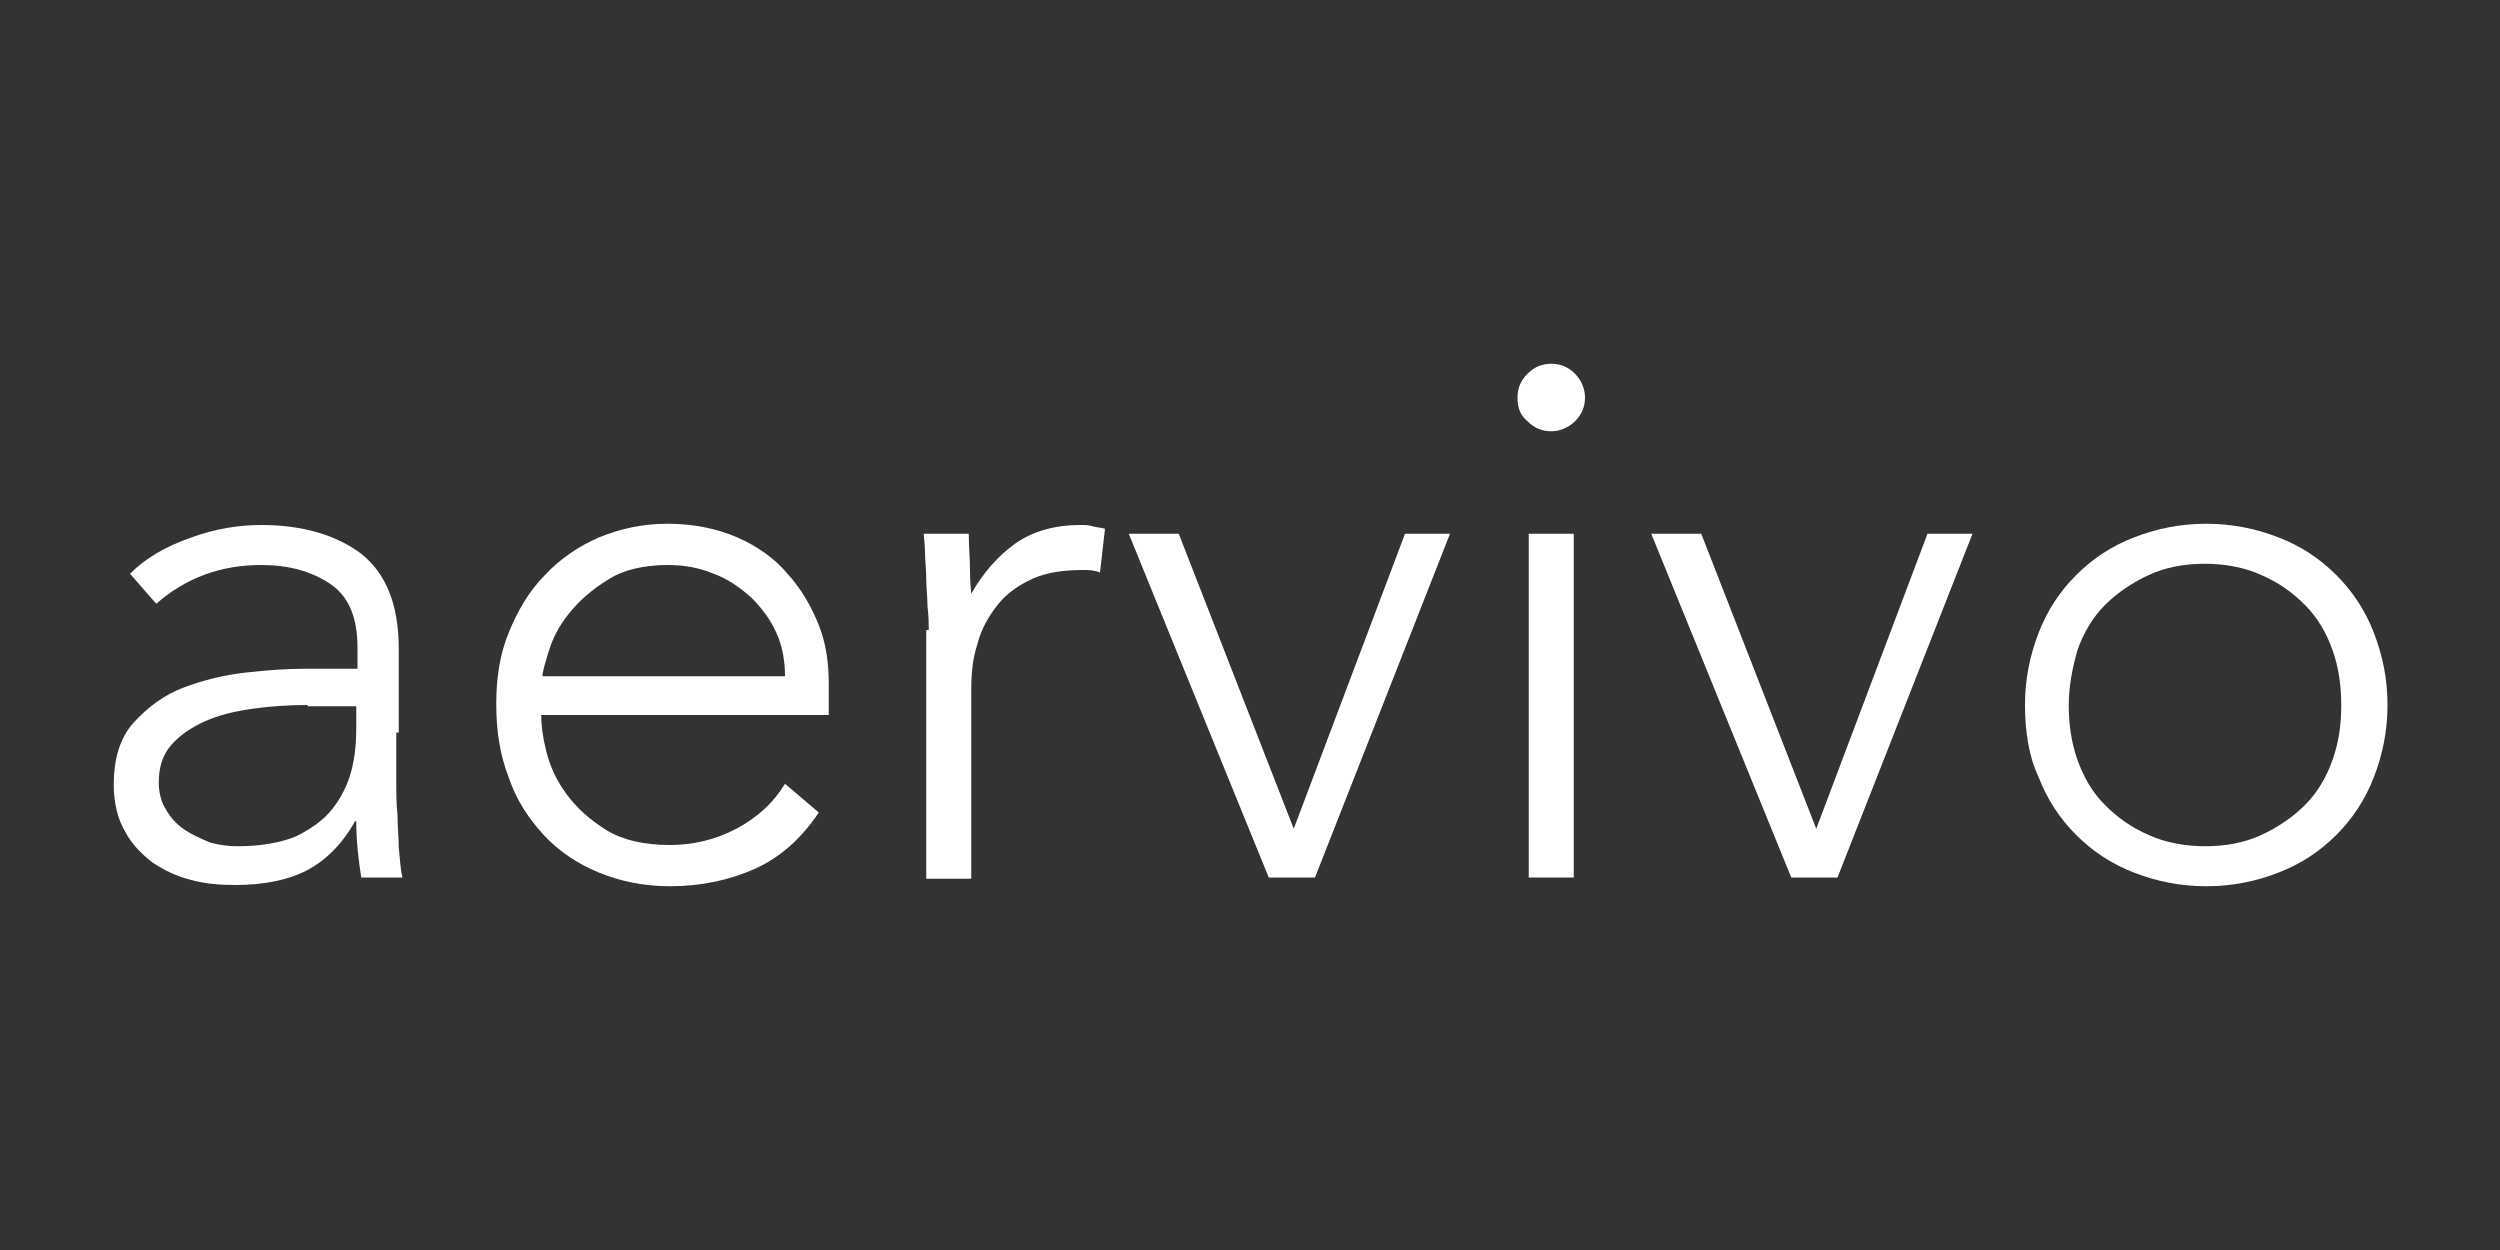<?xml version="1.0" encoding="utf-8"?>
<svg version="1.1" id="Capa_1" xmlns:x="ns_extend;" xmlns:i="ns_ai;" xmlns:graph="ns_graphs;"
	 xmlns="http://www.w3.org/2000/svg" xmlns:xlink="http://www.w3.org/1999/xlink" x="0px" y="0px" viewBox="0 0 200 100"
	 style="enable-background:new 0 0 200 100;" xml:space="preserve">
<rect x="0" y="0" width="200" height="100" fill="#333333" stroke="none"/>
<style type="text/css">
	.st0{fill:#FFFFFF;}
</style>
<g>
	<g>
		<path class="st0" d="M31.7,58.6c0,1.3,0,2.6,0,3.6c0,1.1,0,2.1,0.1,3c0,0.9,0.1,1.8,0.1,2.6c0.1,0.8,0.1,1.6,0.3,2.4h-3.3
			c-0.2-1.3-0.4-2.8-0.4-4.5h-0.1c-1,1.8-2.3,3.1-3.8,3.9c-1.5,0.8-3.5,1.2-5.8,1.2c-1.2,0-2.4-0.1-3.5-0.4
			c-1.2-0.3-2.2-0.8-3.1-1.4c-0.9-0.7-1.7-1.5-2.2-2.5c-0.6-1-0.9-2.3-0.9-3.7c0-2.1,0.5-3.8,1.6-5c1.1-1.2,2.4-2.2,4-2.8
			c1.6-0.6,3.2-1,5-1.2c1.8-0.2,3.3-0.3,4.7-0.3h4.2v-1.7c0-2.4-0.7-4.1-2.2-5.1c-1.5-1-3.3-1.5-5.5-1.5c-3.2,0-6,1-8.4,3.1
			l-2.1-2.4c1.3-1.3,2.9-2.2,4.9-2.9c1.9-0.7,3.8-1,5.6-1c3.3,0,6,0.8,8,2.3c2,1.6,3,4.1,3,7.6V58.6z M24.6,56.4
			c-1.5,0-3,0.1-4.4,0.3c-1.4,0.2-2.7,0.5-3.8,1c-1.1,0.5-2,1.1-2.7,1.9c-0.7,0.8-1,1.8-1,3c0,0.8,0.2,1.6,0.6,2.2
			c0.4,0.7,0.9,1.2,1.5,1.6c0.6,0.4,1.3,0.7,2,1c0.7,0.2,1.5,0.3,2.2,0.3c1.9,0,3.5-0.3,4.7-0.8c1.2-0.6,2.2-1.3,2.9-2.2
			c0.7-0.9,1.2-1.9,1.5-3c0.3-1.1,0.4-2.3,0.4-3.4v-1.8H24.6z"/>
		<path class="st0" d="M65.5,65c-1.4,2.1-3.1,3.6-5.1,4.5c-2,0.9-4.3,1.4-6.8,1.4c-2.1,0-4-0.4-5.7-1.1c-1.7-0.7-3.2-1.7-4.4-3
			c-1.2-1.3-2.2-2.8-2.8-4.6c-0.7-1.8-1-3.7-1-5.9c0-2.1,0.3-4,1-5.7c0.7-1.7,1.6-3.3,2.9-4.6c1.2-1.3,2.7-2.3,4.3-3
			c1.7-0.7,3.5-1.1,5.5-1.1c2.1,0,4,0.4,5.6,1.1c1.6,0.7,3,1.7,4,2.9c1.1,1.2,1.9,2.6,2.5,4.1c0.6,1.5,0.8,3.1,0.8,4.7v2.5H43.3
			c0,0.8,0.1,1.7,0.4,2.9c0.3,1.2,0.8,2.3,1.6,3.4c0.8,1.1,1.9,2.1,3.2,2.9c1.3,0.8,3,1.2,5.1,1.2c1.8,0,3.6-0.4,5.3-1.3
			c1.7-0.9,3-2.1,3.9-3.6L65.5,65z M62.8,54.1c0-1.2-0.2-2.4-0.7-3.5c-0.5-1.1-1.2-2-2-2.8c-0.9-0.8-1.9-1.5-3-1.9
			c-1.2-0.5-2.4-0.7-3.7-0.7c-1.9,0-3.6,0.4-4.8,1.2c-1.3,0.8-2.3,1.7-3.1,2.7c-0.8,1-1.3,2-1.6,3c-0.3,1-0.5,1.6-0.5,2H62.8z"/>
		<path class="st0" d="M74.3,50.4c0-0.5,0-1.1-0.1-1.9c0-0.7-0.1-1.5-0.1-2.2c0-0.8-0.1-1.5-0.1-2.1c0-0.7-0.1-1.2-0.1-1.5h3.6
			c0,1,0.1,2,0.1,3c0,1,0.1,1.6,0.1,1.8c0.9-1.6,2.1-3,3.5-4c1.4-1,3.2-1.5,5.2-1.5c0.4,0,0.7,0,1,0.1c0.3,0.1,0.7,0.1,1,0.2
			l-0.4,3.5c-0.5-0.2-0.9-0.2-1.4-0.2c-1.5,0-2.9,0.2-4,0.7c-1.1,0.5-2.1,1.2-2.8,2.1c-0.7,0.9-1.3,1.9-1.6,3.1
			c-0.4,1.2-0.5,2.4-0.5,3.8v15h-3.6V50.4z"/>
		<path class="st0" d="M90.3,42.7h4l9.2,23.6l8.9-23.6h3.6l-10.8,27.5h-3.7L90.3,42.7z"/>
		<path class="st0" d="M121.4,31.8c0-0.8,0.3-1.4,0.8-1.9c0.5-0.5,1.1-0.8,1.9-0.8c0.8,0,1.4,0.3,1.9,0.8c0.5,0.5,0.8,1.2,0.8,1.9
			c0,0.8-0.3,1.4-0.8,1.9c-0.5,0.5-1.2,0.8-1.9,0.8c-0.8,0-1.4-0.3-1.9-0.8C121.6,33.2,121.4,32.6,121.4,31.8z M122.3,42.7h3.6v27.5
			h-3.6V42.7z"/>
		<path class="st0" d="M132.1,42.7h4l9.2,23.6l8.9-23.6h3.6L147,70.2h-3.7L132.1,42.7z"/>
		<path class="st0" d="M162,56.4c0-2.1,0.4-4,1.1-5.8c0.7-1.8,1.7-3.3,3-4.6c1.3-1.3,2.8-2.3,4.6-3s3.7-1.1,5.8-1.1
			c2.1,0,4,0.4,5.8,1.1c1.8,0.7,3.3,1.7,4.6,3c1.3,1.3,2.3,2.8,3,4.6c0.7,1.8,1.1,3.7,1.1,5.8c0,2.1-0.4,4-1.1,5.8
			c-0.7,1.8-1.7,3.3-3,4.6c-1.3,1.3-2.8,2.3-4.6,3c-1.8,0.7-3.7,1.1-5.8,1.1c-2.1,0-4-0.4-5.8-1.1c-1.8-0.7-3.3-1.7-4.6-3
			c-1.3-1.3-2.3-2.8-3-4.6C162.3,60.5,162,58.5,162,56.4z M165.5,56.4c0,1.5,0.2,3,0.7,4.4c0.5,1.4,1.2,2.6,2.2,3.6
			c1,1,2.1,1.8,3.5,2.4c1.3,0.6,2.9,0.9,4.5,0.9c1.7,0,3.2-0.3,4.5-0.9c1.3-0.6,2.5-1.4,3.5-2.4c1-1,1.7-2.2,2.2-3.6
			c0.5-1.4,0.7-2.8,0.7-4.4c0-1.5-0.2-3-0.7-4.4c-0.5-1.4-1.2-2.6-2.2-3.6c-1-1-2.1-1.8-3.5-2.4c-1.3-0.6-2.9-0.9-4.5-0.9
			c-1.7,0-3.2,0.3-4.5,0.9c-1.3,0.6-2.5,1.4-3.5,2.4c-1,1-1.7,2.2-2.2,3.6C165.8,53.4,165.5,54.9,165.5,56.4z"/>
	</g>
</g>
</svg>
